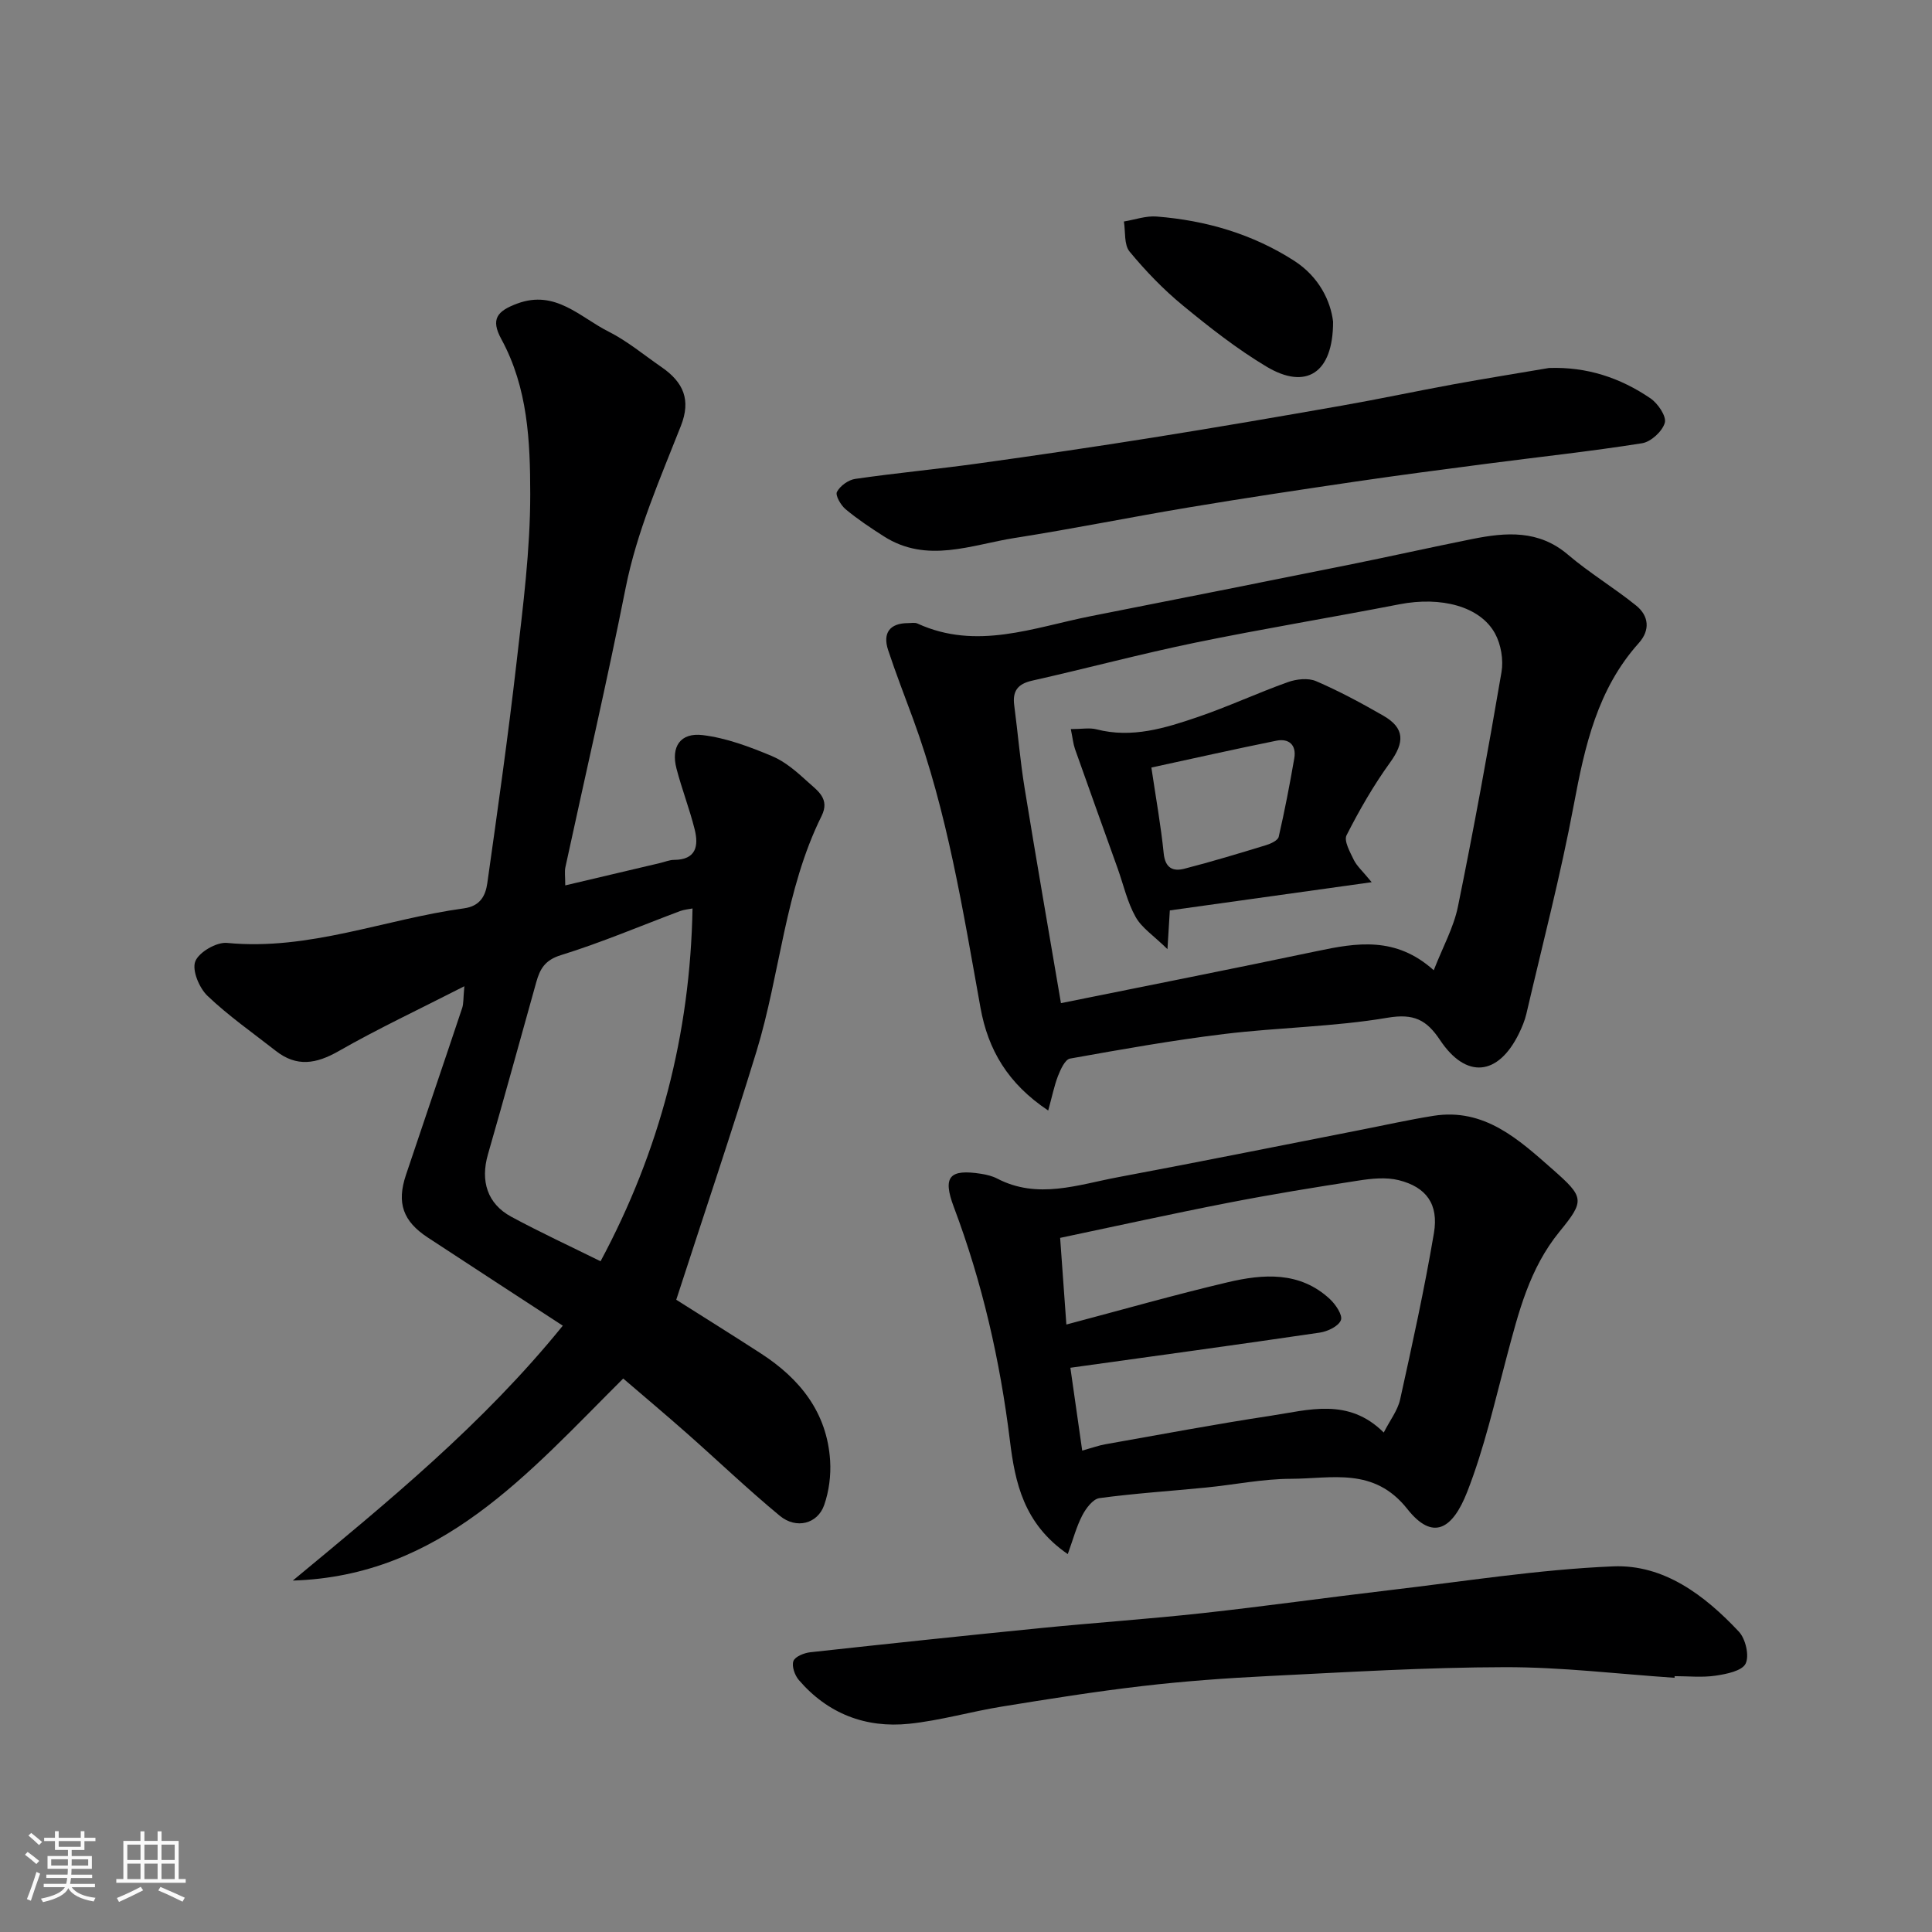 <svg enable-background="new 0 0 400 400" viewBox="0 0 400 400" xmlns="http://www.w3.org/2000/svg"><rect x="0" y="0" width="400" height="400" fill="#808080" stroke="none"/><path d="m5.17 384 .55-.58c.85.61 1.65 1.24 2.4 1.87l-.59.64c-.83-.73-1.62-1.38-2.36-1.93m1.22 9.53-.82-.34c.71-1.76 1.37-3.64 1.98-5.63.24.13.5.25.76.36-.6 1.67-1.24 3.54-1.92 5.61m-.5-13.5.57-.54c.56.44 1.31 1.06 2.26 1.87l-.64.64c-.68-.66-1.41-1.32-2.19-1.97m3.25.46h2.24v-1.36h.77v1.36h4.57v-1.36h.76v1.36h2.28v.69h-2.28v1.84h-2.64v1.26h4.18v2.64h-4.21c0 .45-.02.86-.05 1.21h4.32v.69h-4.38c-.04.34-.1.75-.19 1.22h5.15v.69h-4.82c.87 1.19 2.51 1.92 4.93 2.19-.17.31-.3.57-.37.76-2.77-.49-4.52-1.41-5.26-2.76-.56 1.26-2.3 2.23-5.24 2.9-.12-.24-.26-.48-.43-.72 2.73-.55 4.38-1.34 4.96-2.38h-4.38v-.69h4.65c.1-.38.17-.79.21-1.22h-4.32v-.69h4.4c.03-.34.05-.75.05-1.21h-4.2v-2.64h4.23v-1.26h-2.69v-1.84h-2.24zm1.46 4.46v1.29h3.45c.01-.4.02-.57.01-.53v-.32-.45h-3.46zm1.55-2.59h4.57v-1.19h-4.57zm6.11 2.59h-3.42v.77c-.01.19-.01.37-.02.53h3.44z" fill="#fafafa"/><path d="m32.63 379.16h.82v1.98h3.54v7.89h1.46v.78h-14.37v-.78h1.46v-7.89h3.54v-1.98h.82v1.98h2.73zm-3.49 11.48.5.73c-1.61.82-3.28 1.63-5 2.41-.13-.27-.28-.55-.44-.82 1.75-.72 3.4-1.49 4.94-2.32m-2.78-5.55h2.73v-3.18h-2.73zm0 3.95h2.73v-3.2h-2.73zm3.54-3.95h2.73v-3.18h-2.73zm0 3.95h2.73v-3.2h-2.73zm7.89 4.68c-1.84-.92-3.51-1.7-5.02-2.32l.45-.73c1.89.8 3.57 1.55 5.04 2.23zm-1.62-11.81h-2.73v3.18h2.73zm-2.73 7.13h2.73v-3.2h-2.73z" fill="#fafafa"/><g fill="#000001"><path d="m140.01 269.1c5.17 3.28 11.38 7.14 17.51 11.11 8.1 5.24 13.72 12.23 14.35 22.21.19 3.04-.23 6.31-1.23 9.18-1.36 3.9-5.78 5.05-9.19 2.23-6.61-5.46-12.81-11.4-19.24-17.08-4.5-3.97-9.09-7.83-13.18-11.34-19.78 19.7-37.8 40.89-68.41 41.83 19.64-16.27 39.31-32.3 55.9-52.77-9.48-6.18-18.73-12.2-27.96-18.26-5.12-3.36-6.46-7.13-4.52-12.93 3.86-11.54 7.8-23.05 11.65-34.59.3-.9.21-1.93.45-4.5-9.29 4.75-17.85 8.76-26.02 13.43-4.64 2.65-8.69 3.35-13.02-.05-4.77-3.74-9.78-7.23-14.14-11.39-1.71-1.63-3.24-5.29-2.53-7.13.73-1.91 4.41-4.04 6.57-3.83 17.01 1.65 32.71-4.93 49.08-7.16 3.36-.46 4.45-2.65 4.81-5.2 2.15-15.23 4.31-30.46 6.06-45.74 1.33-11.59 2.84-23.25 2.83-34.88-.01-10.86-.49-21.95-5.98-32.02-2.26-4.15-.9-5.82 3.32-7.38 7.89-2.91 12.96 2.84 18.85 5.8 3.9 1.96 7.34 4.85 10.97 7.35 4.64 3.19 6.12 6.86 4.04 12.16-4.34 11.04-9.12 21.85-11.46 33.63-3.84 19.32-8.3 38.51-12.46 57.76-.2.93-.03 1.95-.03 3.77 6.87-1.62 13.27-3.13 19.67-4.64.95-.22 1.9-.64 2.85-.64 4.59-.02 5.13-2.9 4.27-6.33-1.06-4.24-2.66-8.34-3.76-12.57-1.18-4.52.78-7.51 5.46-6.93 4.89.6 9.72 2.42 14.31 4.34 2.79 1.17 5.24 3.35 7.52 5.43 1.92 1.75 4.51 3.41 2.76 6.95-7.63 15.38-8.56 32.64-13.49 48.77-5.23 17.06-10.96 33.98-16.61 51.41zm3.37-81.01c-.79.16-1.72.22-2.55.53-8.22 3.08-16.33 6.54-24.7 9.13-3.31 1.02-4.34 2.87-5.1 5.59-3.33 11.89-6.59 23.8-10.01 35.67-1.58 5.5-.14 10.21 4.83 12.9 6.02 3.25 12.24 6.13 18.49 9.22 12.27-22.87 18.56-47.04 19.04-73.04z"/><path d="m217.02 229.92c-8.38-5.58-12.45-12.58-14.02-21.27-3.64-20.18-6.85-40.47-13.97-59.84-1.74-4.73-3.57-9.43-5.15-14.21-1.19-3.59.39-5.58 4.1-5.59.67 0 1.42-.17 1.98.09 12.23 5.6 24.01.82 35.88-1.53 17.74-3.5 35.47-7.02 53.2-10.59 8.62-1.74 17.19-3.66 25.81-5.39 6.96-1.39 13.71-1.93 19.78 3.25 4.46 3.8 9.55 6.85 14.11 10.53 2.66 2.14 2.94 5.1.56 7.76-8.57 9.55-11.18 21.32-13.46 33.49-2.72 14.53-6.47 28.87-9.82 43.28-.33 1.41-.91 2.79-1.55 4.1-4.3 8.77-10.93 9.43-16.32 1.34-2.79-4.19-5.42-5.55-10.87-4.63-11.14 1.89-22.58 2-33.83 3.37-10.69 1.3-21.31 3.19-31.92 5.09-1.03.19-1.95 2.25-2.49 3.61-.78 2.03-1.21 4.22-2.02 7.14zm79.82-29.04c1.88-4.82 4.13-8.86 5.01-13.18 3.29-16.13 6.25-32.33 9.02-48.56.43-2.53-.1-5.7-1.33-7.96-3.08-5.66-11.2-7.74-19.8-6.07-14.08 2.74-28.25 5.06-42.29 7.95-11.31 2.33-22.48 5.33-33.75 7.86-3.03.68-4.11 2.18-3.71 5.15.75 5.69 1.22 11.41 2.14 17.07 2.41 14.82 4.99 29.62 7.53 44.55 17.5-3.54 35.25-7.04 52.95-10.76 8.28-1.75 16.38-3.11 24.23 3.95z"/><path d="m221.07 321.76c-9.17-6.31-10.92-14.89-11.98-23.51-2.04-16.58-5.72-32.71-11.61-48.35-2.37-6.29-.92-7.92 5.7-6.87 1.11.18 2.27.46 3.26.97 8.41 4.39 16.76 1.27 25.06-.28 16.66-3.12 33.27-6.47 49.91-9.73 5.12-1 10.21-2.15 15.36-2.97 10.56-1.68 17.68 4.92 24.66 11.06 6.59 5.8 6.73 6.46 1.45 12.92-6.25 7.66-8.47 16.7-10.91 25.83-2.51 9.43-4.67 19.03-8.21 28.07-3.02 7.7-7.09 10.22-12.38 3.53-6.91-8.76-15.65-6.28-24.07-6.26-5.87.01-11.73 1.23-17.61 1.81-7.36.73-14.75 1.2-22.07 2.19-1.35.18-2.79 2.11-3.55 3.57-1.22 2.34-1.9 4.96-3.01 8.02zm2.99-21.43c2.26-.63 3.48-1.08 4.74-1.3 11.4-2.01 22.78-4.17 34.22-5.9 7.9-1.19 16.14-3.84 23.47 3.46 1.31-2.57 2.89-4.58 3.39-6.84 2.53-11.44 5.04-22.9 7-34.45 1.01-5.98-1.57-9.53-7.29-10.96-2.63-.65-5.62-.34-8.36.09-9.03 1.39-18.05 2.86-27.01 4.61-11.61 2.26-23.16 4.82-34.73 7.25.48 6.6.9 12.44 1.29 17.94 11.41-3.02 22.34-6.14 33.4-8.75 7.39-1.74 14.94-2.3 21.16 3.48 1.19 1.11 2.68 3.32 2.28 4.36-.48 1.26-2.74 2.34-4.36 2.58-16.95 2.5-33.93 4.81-51.65 7.28.84 5.82 1.61 11.23 2.45 17.15z"/><path d="m346.7 347.37c-11.69-.79-23.37-2.22-35.06-2.2-16.36.03-32.71 1.03-49.06 1.84-8.7.43-17.42 1.06-26.07 2.07-9.73 1.13-19.42 2.68-29.09 4.25-6.43 1.04-12.75 2.89-19.21 3.56-8.99.93-16.84-2.09-22.83-9.07-.84-.98-1.5-2.87-1.11-3.92.34-.93 2.22-1.68 3.5-1.82 15.97-1.75 31.96-3.44 47.95-5.03 11.11-1.1 22.26-1.86 33.36-3.08 12.85-1.41 25.65-3.22 38.49-4.73 15.46-1.81 30.9-4.29 46.41-4.94 10.51-.44 18.98 6 26.03 13.51 1.39 1.48 2.21 4.99 1.4 6.63-.74 1.51-3.98 2.16-6.22 2.49-2.77.41-5.65.1-8.48.1.01.09 0 .22-.01.34z"/><path d="m320.69 76.19c7.87-.28 14.78 2.03 21.03 6.29 1.53 1.05 3.34 3.71 2.96 5.05-.5 1.77-2.87 3.95-4.71 4.24-10.66 1.69-21.41 2.84-32.12 4.24-9.08 1.18-18.16 2.37-27.22 3.7-11.47 1.69-22.94 3.41-34.37 5.32-12.06 2.01-24.05 4.45-36.13 6.34-9.03 1.42-18.21 5.39-27.16-.34-2.72-1.74-5.43-3.54-7.9-5.6-.99-.83-2.17-2.87-1.79-3.59.66-1.25 2.37-2.49 3.79-2.69 8.43-1.22 16.91-2.01 25.34-3.18 12.14-1.68 24.26-3.46 36.36-5.39 13.05-2.08 26.07-4.32 39.09-6.61 7.7-1.35 15.35-2.99 23.05-4.4 6.58-1.2 13.19-2.26 19.78-3.38z"/><path d="m276 66.59c.02 10.78-5.68 14.16-13.76 9.33-6.14-3.67-11.84-8.15-17.37-12.7-4.01-3.3-7.69-7.12-11-11.13-1.18-1.43-.83-4.11-1.18-6.23 2.26-.37 4.56-1.21 6.78-1.03 10.19.8 19.82 3.6 28.49 9.17 5.19 3.35 7.54 8.39 8.04 12.59z"/><path d="m221.7 150.95c2.27 0 3.88-.32 5.32.05 7.35 1.9 14.21-.25 20.97-2.55 6.3-2.15 12.37-4.98 18.64-7.22 1.78-.64 4.22-.91 5.86-.2 4.78 2.06 9.4 4.55 13.92 7.15 4.45 2.57 4.42 5.5 1.39 9.69-3.42 4.73-6.36 9.85-9.01 15.06-.59 1.16.72 3.48 1.5 5.1.61 1.26 1.76 2.25 3.7 4.62-14.53 2.03-27.99 3.91-41.79 5.84-.12 1.98-.25 4.08-.49 8.02-2.85-2.8-5.32-4.39-6.59-6.66-1.72-3.06-2.51-6.64-3.7-9.99-2.95-8.25-5.93-16.5-8.85-24.77-.37-1.05-.47-2.19-.87-4.14zm16.68 7.96c.96 6.47 1.98 12.09 2.55 17.76.31 3.06 1.91 3.81 4.32 3.18 5.65-1.46 11.25-3.15 16.84-4.86 1-.3 2.47-.98 2.65-1.73 1.24-5.39 2.29-10.83 3.23-16.28.47-2.74-1.12-4.14-3.69-3.63-8.58 1.73-17.11 3.66-25.9 5.56z"/></g></svg>